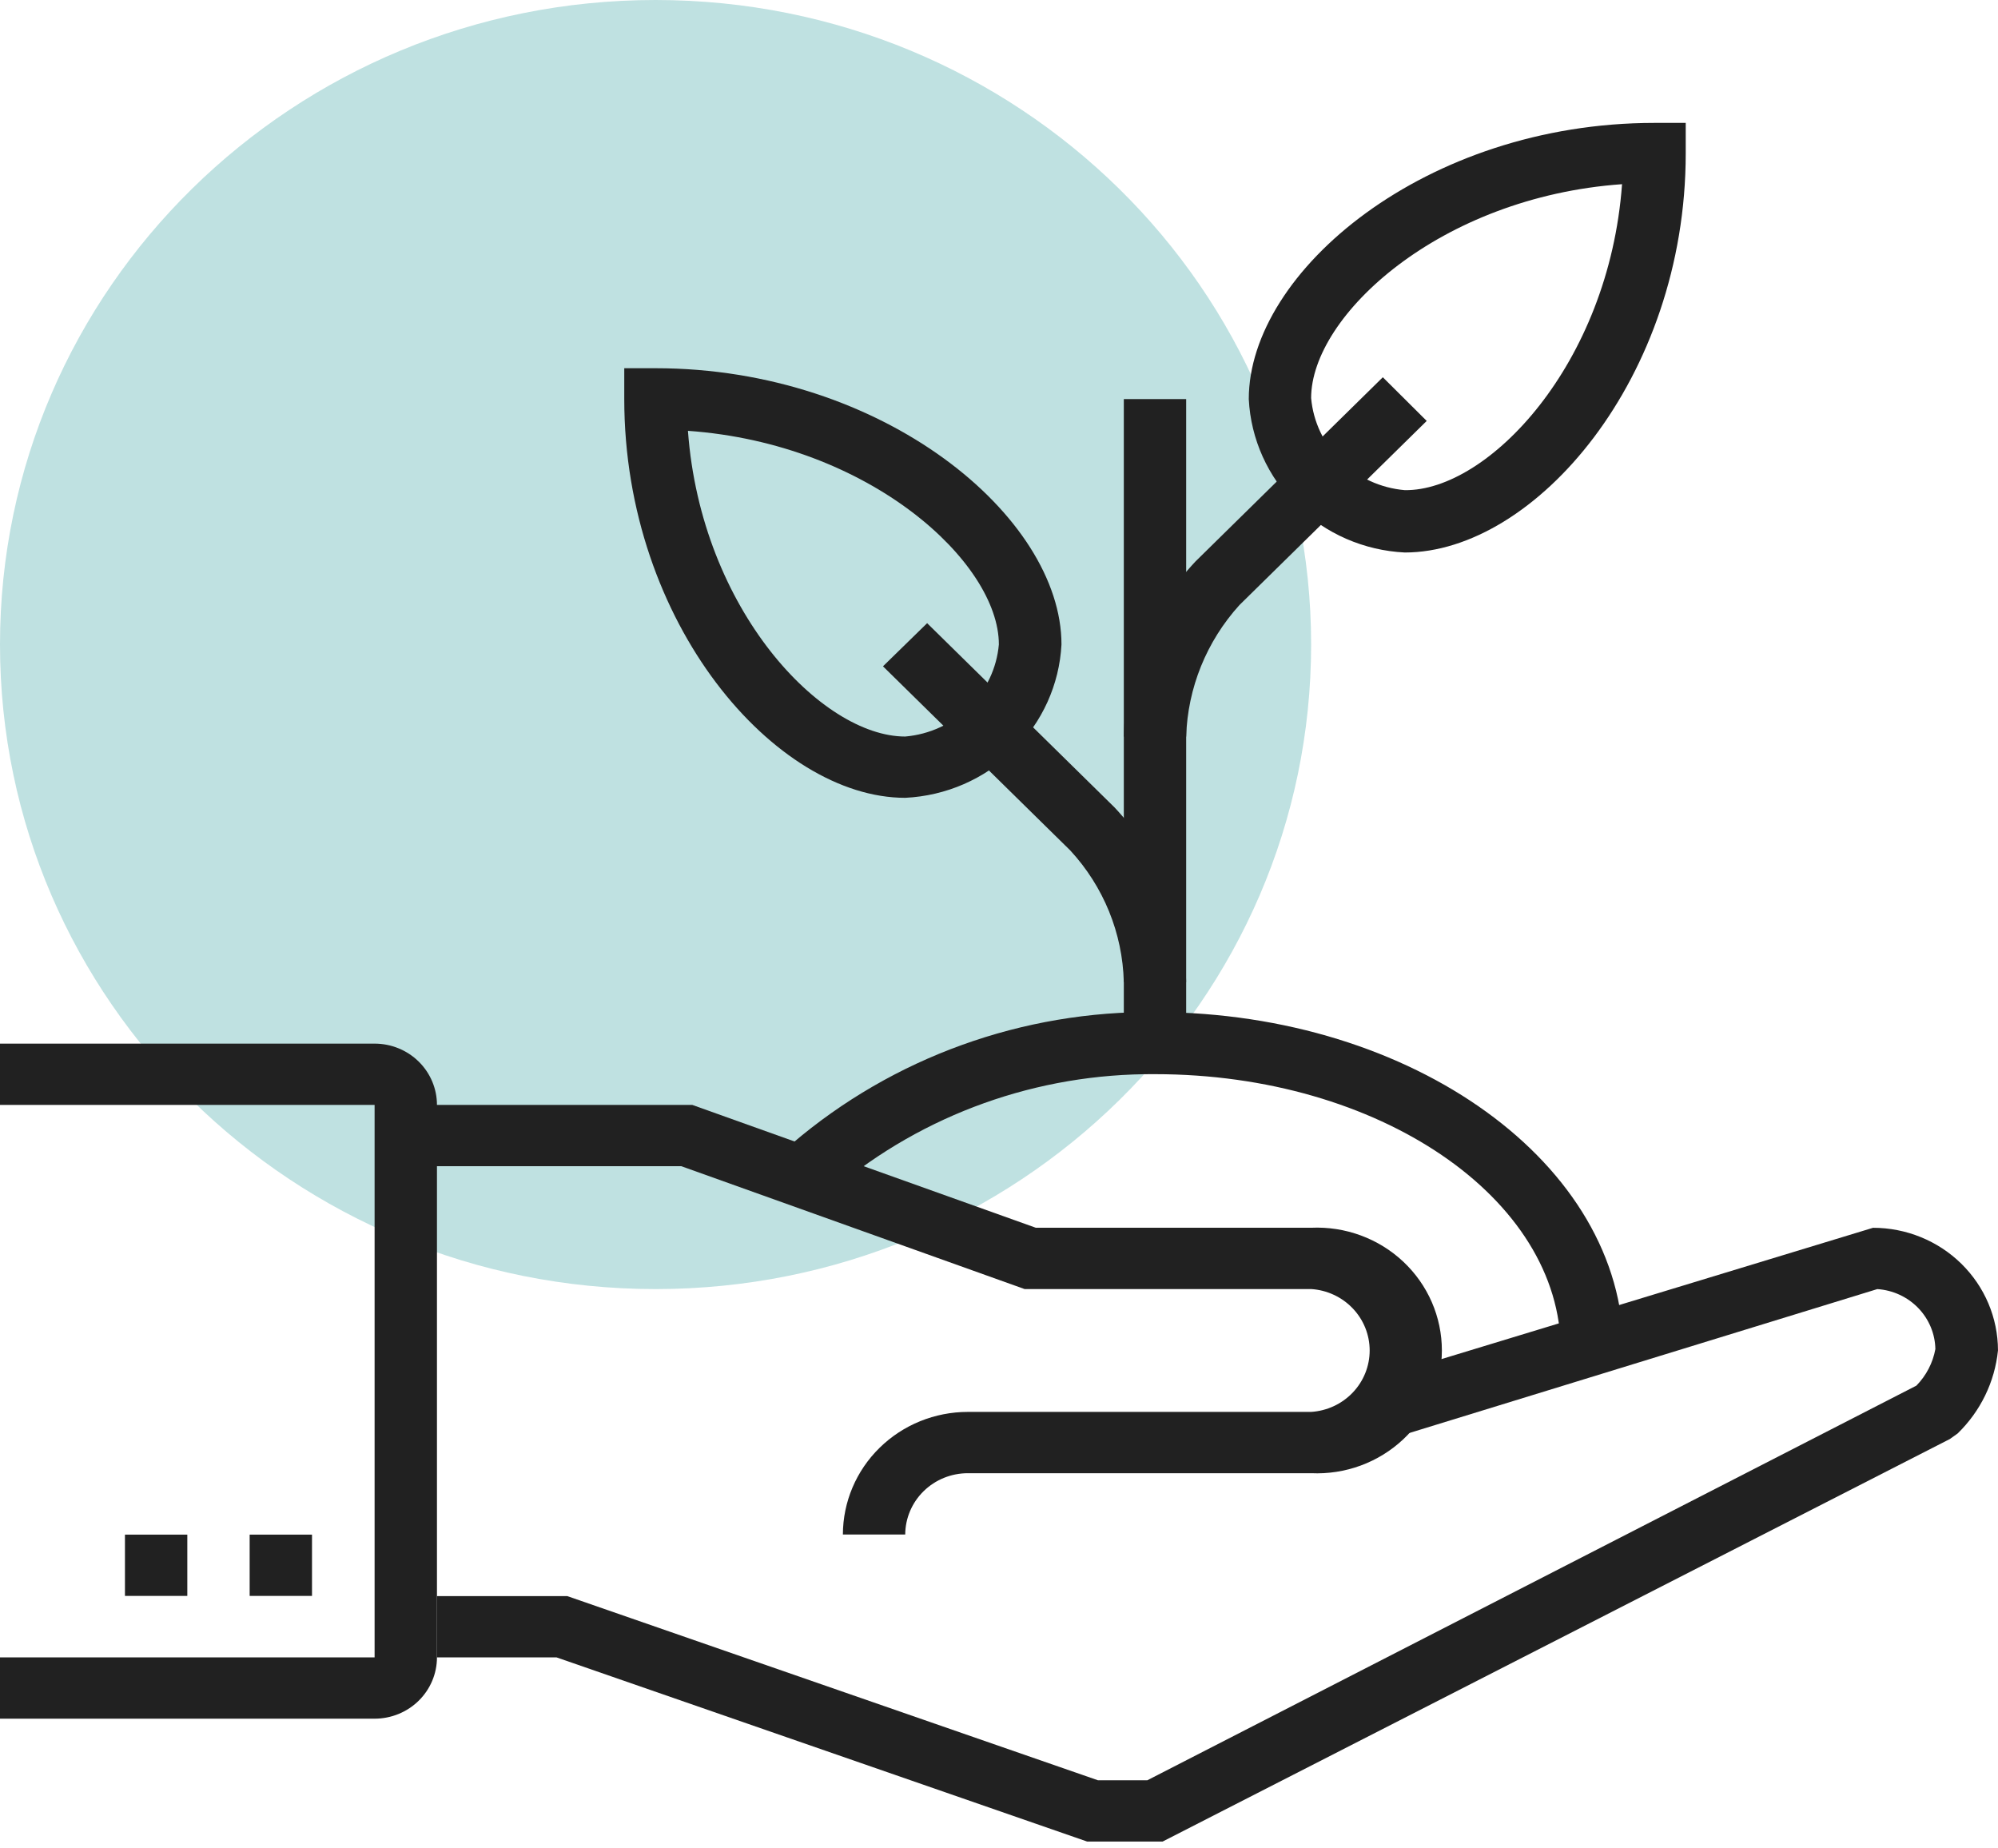 <svg width="133" height="123" viewBox="0 0 133 123" fill="none" xmlns="http://www.w3.org/2000/svg">
<path d="M43.639 85.798C67.74 85.798 87.277 66.591 87.277 42.899C87.277 19.206 67.74 0 43.639 0C19.538 0 0 19.206 0 42.899C0 66.591 19.538 85.798 43.639 85.798Z" fill="#BFE1E1"/>
<path d="M93.511 36.773C90.8 36.642 88.236 35.524 86.317 33.637C84.398 31.751 83.261 29.23 83.127 26.565C83.127 18.055 94.918 8.18 110.129 8.18H112.213V10.211C112.213 25.164 102.168 36.773 93.511 36.773ZM107.974 12.259C95.844 13.117 87.277 21.014 87.277 26.495C87.418 28.074 88.119 29.554 89.26 30.674C90.4 31.795 91.905 32.485 93.511 32.623C99.051 32.693 107.101 24.254 107.974 12.259Z" fill="#212121"/>
<path d="M60.257 53.101C51.618 53.101 41.555 41.51 41.555 26.556V24.508H43.639C58.779 24.508 70.659 34.383 70.659 42.893C70.521 45.56 69.38 48.081 67.458 49.967C65.536 51.853 62.97 52.97 60.257 53.101ZM45.794 28.675C46.667 40.599 54.7 49.022 60.257 49.022C61.863 48.883 63.368 48.193 64.509 47.073C65.649 45.952 66.351 44.472 66.491 42.893C66.491 37.448 57.924 29.533 45.794 28.675Z" fill="#212121"/>
<path d="M78.959 26.562H74.809V69.462H78.959V26.562Z" fill="#212121"/>
<path d="M78.959 49.028H74.809C74.89 44.696 76.589 40.546 79.582 37.366L92.05 25.109L94.971 28.016L82.503 40.273C80.313 42.692 79.058 45.791 78.959 49.028Z" fill="#212121"/>
<path d="M78.958 65.36H74.808C74.728 62.116 73.463 59.008 71.246 56.605L58.777 44.348L61.716 41.477L74.184 53.733C77.174 56.901 78.873 61.04 78.958 65.36Z" fill="#212121"/>
<path d="M108.064 89.879H103.896C103.896 79.741 91.784 71.494 76.893 71.494C69.064 71.434 61.475 74.151 55.519 79.146L52.723 76.117C59.446 70.377 68.078 67.262 76.982 67.362C94.081 67.414 108.064 77.5 108.064 89.879Z" fill="#212121"/>
<path d="M60.258 102.133H56.108C56.113 99.967 56.991 97.891 58.551 96.362C60.11 94.832 62.223 93.973 64.426 93.973H87.278C88.335 93.905 89.325 93.445 90.048 92.685C90.772 91.926 91.174 90.925 91.174 89.885C91.174 88.844 90.772 87.843 90.048 87.084C89.325 86.324 88.335 85.864 87.278 85.796H68.202L45.35 77.619H27.021V73.539H46.08L68.95 81.716H87.278C88.402 81.665 89.524 81.838 90.578 82.226C91.631 82.613 92.594 83.207 93.407 83.97C94.221 84.734 94.868 85.651 95.311 86.668C95.753 87.685 95.981 88.779 95.981 89.885C95.981 90.99 95.753 92.084 95.311 93.101C94.868 94.117 94.221 95.035 93.407 95.799C92.594 96.562 91.631 97.156 90.578 97.543C89.524 97.931 88.402 98.104 87.278 98.053H64.426C63.324 98.053 62.266 98.482 61.485 99.247C60.704 100.011 60.263 101.049 60.258 102.133Z" fill="#212121"/>
<path d="M77.391 122.569H72.368L37.048 110.312H29.086V106.232H37.76L73.081 118.489H76.376L127.567 92.225C128.224 91.554 128.664 90.707 128.831 89.791C128.812 88.771 128.404 87.795 127.688 87.056C126.973 86.317 126.002 85.868 124.966 85.799L92.05 95.919L90.839 92.014L124.681 81.719C126.884 81.719 128.997 82.578 130.557 84.108C132.116 85.637 132.995 87.713 132.999 89.878C132.786 91.975 131.835 93.932 130.31 95.411L129.793 95.779L77.391 122.569Z" fill="#212121"/>
<path d="M20.769 102.141H16.619V106.22H20.769V102.141Z" fill="#212121"/>
<path d="M12.469 102.141H8.318V106.22H12.469V102.141Z" fill="#212121"/>
<path d="M24.936 114.391H0V110.311H24.936V73.541H0V69.461H24.936C26.037 69.461 27.093 69.891 27.871 70.656C28.649 71.421 29.087 72.459 29.087 73.541V110.311C29.087 111.393 28.649 112.431 27.871 113.196C27.093 113.961 26.037 114.391 24.936 114.391Z" fill="#212121"/>
</svg>
